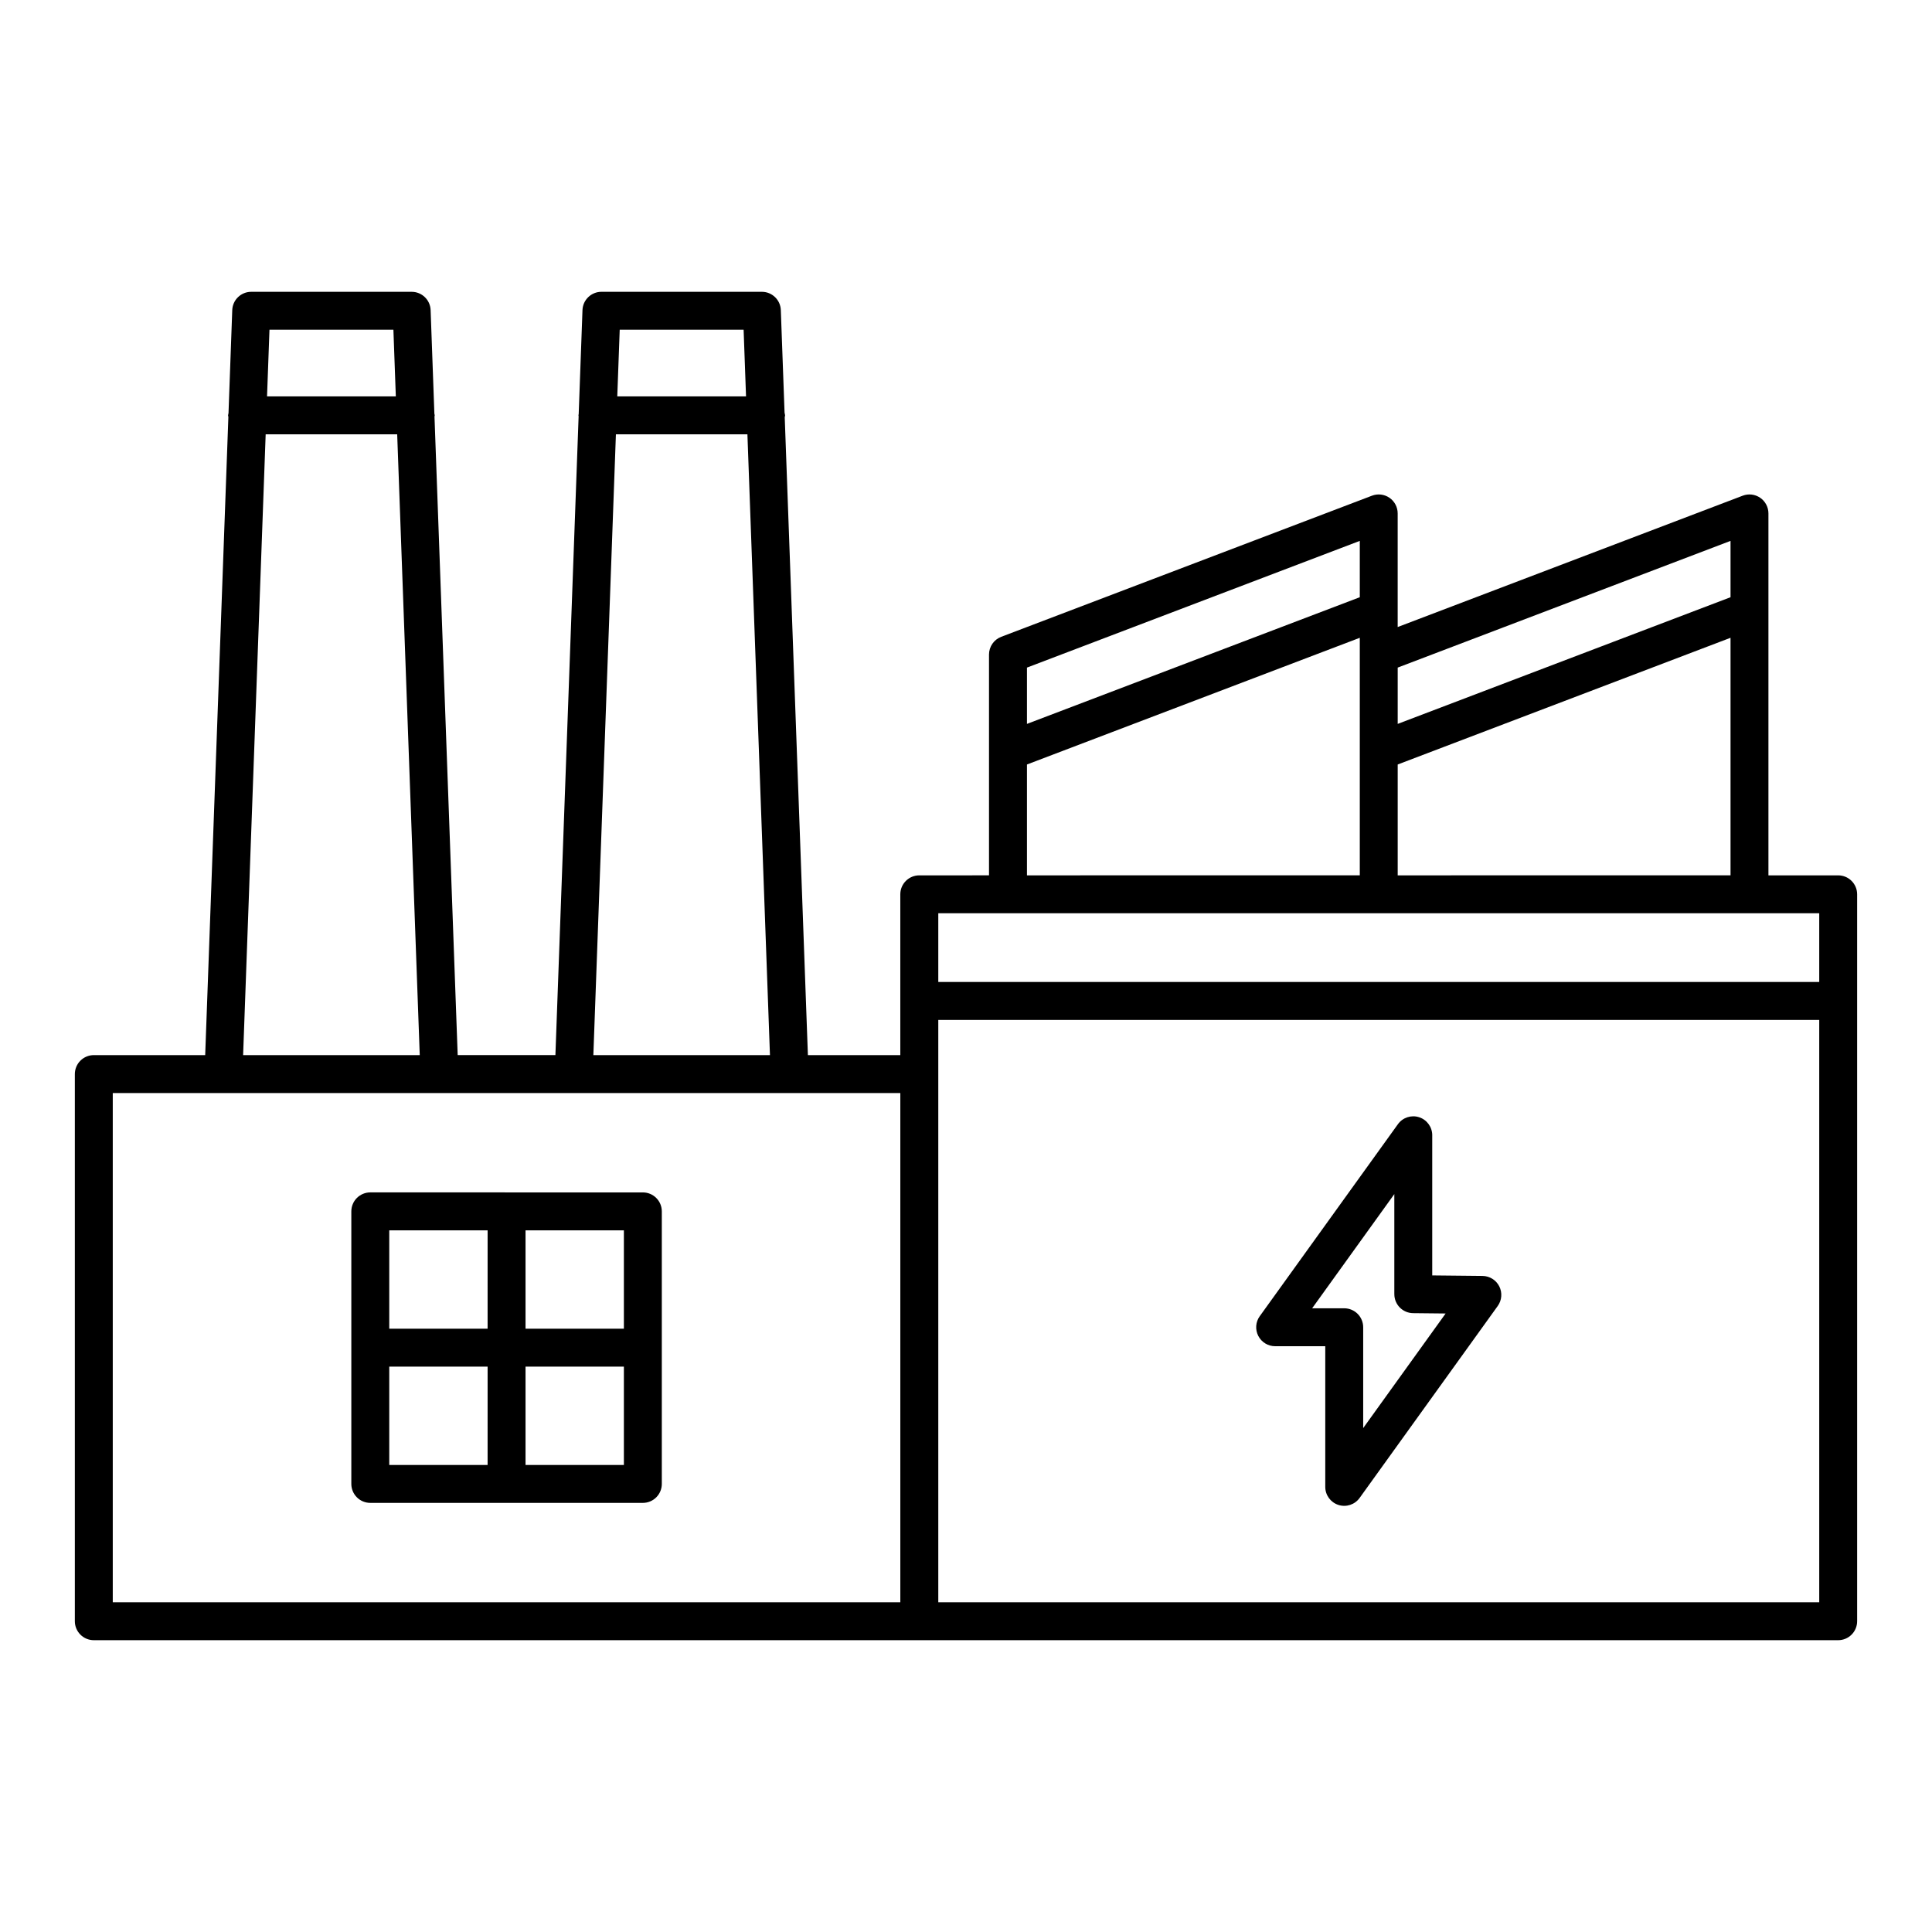 <?xml version="1.0" encoding="UTF-8"?>
<!-- Uploaded to: SVG Repo, www.svgrepo.com, Generator: SVG Repo Mixer Tools -->
<svg fill="#000000" width="800px" height="800px" version="1.1" viewBox="144 144 512 512" xmlns="http://www.w3.org/2000/svg">
 <path d="m631.13 375.98h-18.477v-95.922c-0.004-1.652-0.812-3.199-2.176-4.137-1.359-0.938-3.094-1.148-4.637-0.559l-91.441 34.809v-30.113c0-1.652-0.812-3.199-2.172-4.137s-3.094-1.148-4.637-0.559l-98.254 37.398c-1.949 0.742-3.234 2.609-3.238 4.695v58.52l-18.484 0.004c-1.332-0.004-2.609 0.527-3.551 1.469-0.945 0.941-1.473 2.219-1.473 3.551v42.617h-24.488l-6.141-169.04c0.043-0.164 0.078-0.332 0.102-0.504-0.031-0.246-0.078-0.488-0.145-0.723l-0.992-27.172c-0.098-2.703-2.316-4.844-5.019-4.844h-42.523c-2.703 0-4.922 2.141-5.019 4.844l-1.004 27.551c-0.008 0.117-0.066 0.219-0.066 0.34 0 0.078 0.043 0.152 0.047 0.234l-6.152 169.31h-25.898l-6.148-169.22c0.008-0.113 0.066-0.207 0.066-0.316 0-0.16-0.078-0.301-0.094-0.457l-0.996-27.441c-0.098-2.703-2.316-4.844-5.023-4.844h-42.527c-2.703 0-4.922 2.141-5.019 4.844l-0.992 27.289c-0.055 0.199-0.094 0.402-0.121 0.605 0 0.148 0.07 0.273 0.086 0.422l-6.144 169.12h-29.516c-1.332 0-2.613 0.531-3.555 1.473-0.941 0.941-1.473 2.223-1.473 3.555v145c0 1.332 0.531 2.609 1.473 3.551 0.941 0.945 2.223 1.473 3.555 1.473h462.27c1.336 0 2.613-0.527 3.555-1.473 0.945-0.941 1.473-2.223 1.473-3.555v-192.64c0-1.332-0.531-2.609-1.473-3.551-0.941-0.941-2.219-1.473-3.555-1.469zm-322.9-144.6h32.836l0.641 17.664h-34.121zm-1.008 27.715h34.852l5.973 164.52h-46.801zm-91.809-27.715h32.844l0.641 17.664h-34.129zm-1.008 27.719h34.855l5.977 164.52h-46.809zm168.19 309.52h-208.71v-134.95h208.71zm131.81-247.7 88.203-33.578v14.93l-88.203 33.57zm0 25.68 88.203-33.578v62.953l-88.203 0.004zm-98.25-25.68 88.203-33.578v14.93l-88.203 33.57zm0 25.68 88.203-33.578v62.953l-88.203 0.004zm209.96 222.02h-233.46v-154.33h233.46zm0-164.38h-233.46v-18.215h233.46zm-144.19 96.523h13.285v37.277c0 2.18 1.406 4.113 3.481 4.781 2.078 0.672 4.348-0.078 5.621-1.848l36.605-50.875c1.094-1.523 1.25-3.531 0.406-5.203-0.848-1.676-2.559-2.738-4.438-2.758l-13.328-0.137v-37.141h0.004c0-2.18-1.406-4.113-3.484-4.781-2.074-0.668-4.344 0.078-5.617 1.848l-36.609 50.875h-0.004c-1.102 1.531-1.25 3.547-0.391 5.227 0.859 1.676 2.582 2.734 4.469 2.734zm31.586-40.316v26.527h0.004c0 2.758 2.219 4.996 4.973 5.027l8.617 0.09-21.844 30.367v-26.719c0-1.332-0.531-2.613-1.473-3.555s-2.223-1.473-3.555-1.473h-8.5zm-199.15-0.445-72.227-0.004c-1.336 0-2.613 0.531-3.555 1.473-0.941 0.941-1.473 2.223-1.473 3.555v72.23c0 1.332 0.531 2.609 1.473 3.551 0.941 0.945 2.219 1.473 3.555 1.473h72.23-0.004c1.336 0 2.613-0.527 3.555-1.469 0.945-0.945 1.473-2.223 1.473-3.555v-72.23c0-1.332-0.527-2.609-1.473-3.551-0.941-0.945-2.219-1.473-3.555-1.473zm-41.141 72.23h-26.062v-26.066h26.066zm0-36.113-26.062-0.004v-26.062h26.066zm36.117 36.113h-26.066v-26.066h26.066zm0-36.113-26.066-0.004v-26.062h26.066z"/>
</svg>
